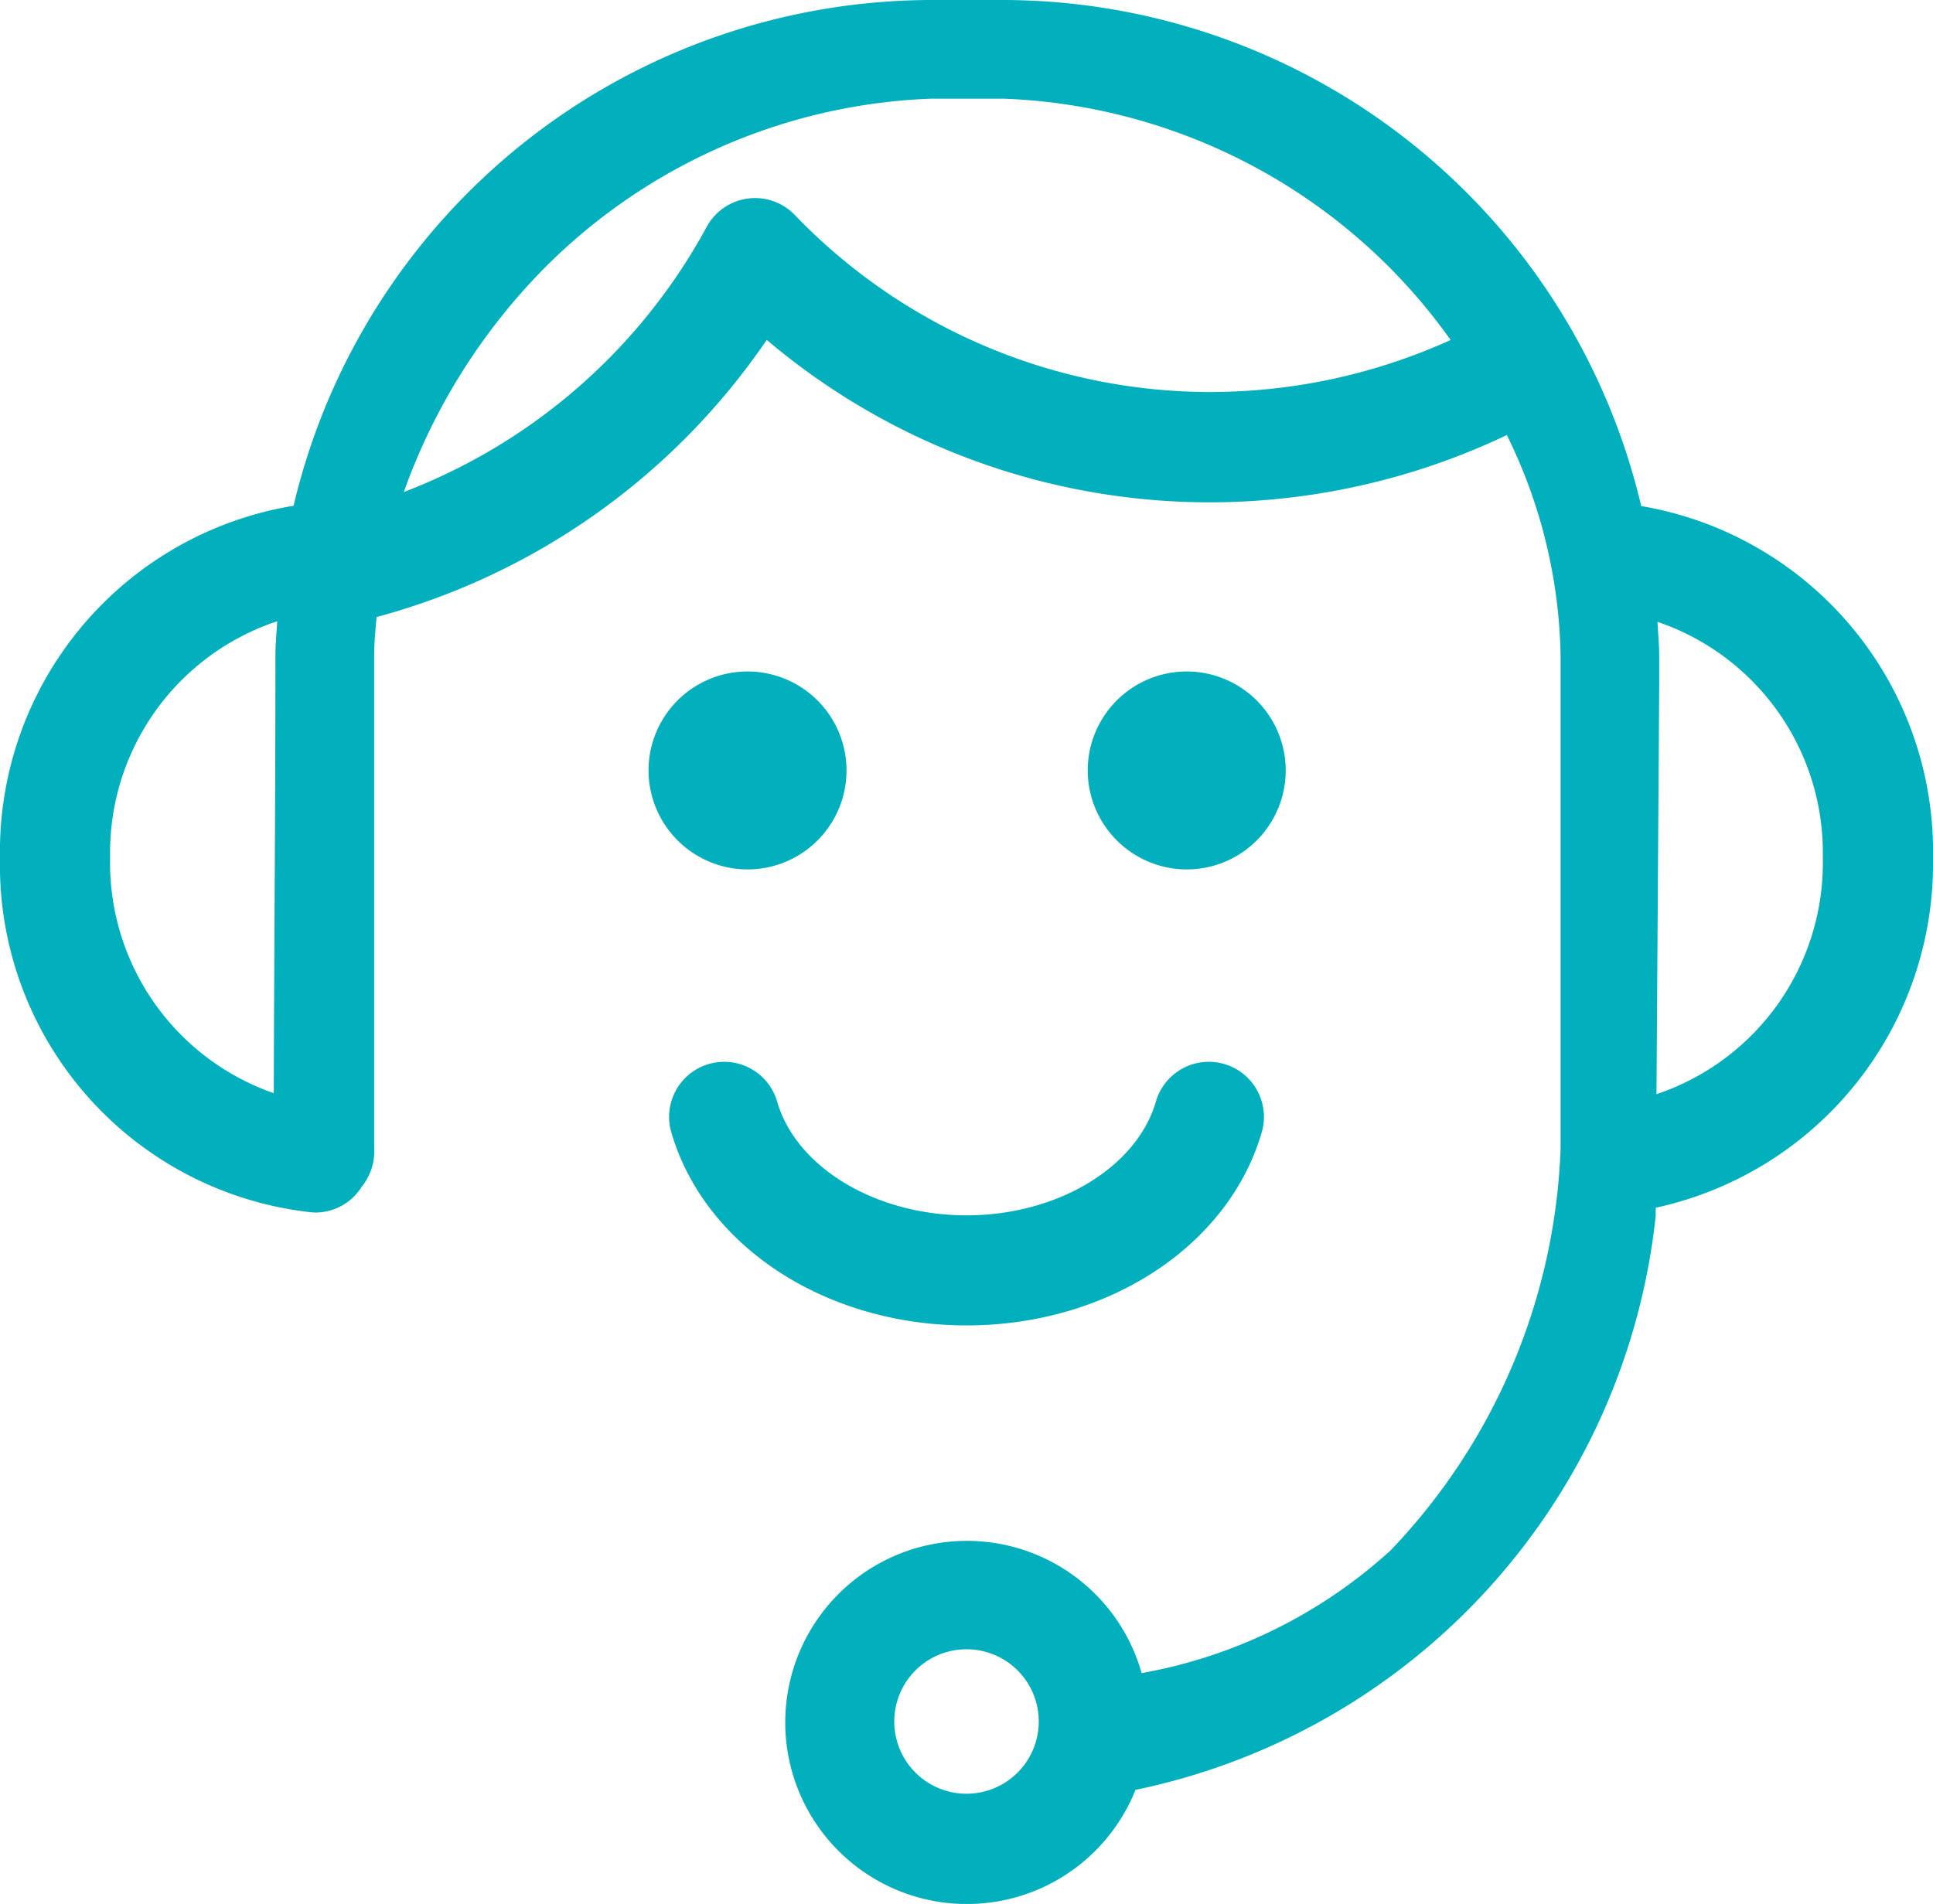 <svg id="グループ_4487" data-name="グループ 4487" xmlns="http://www.w3.org/2000/svg" width="58.463" height="57.596" viewBox="0 0 58.463 57.596">
  <path id="パス_3111" data-name="パス 3111" d="M14.294,17.685a2.994,2.994,0,1,0-3-2.994,3,3,0,0,0,3,2.994" transform="translate(8.321 8.616)" fill="#02afbd"/>
  <path id="パス_3112" data-name="パス 3112" d="M21.943,17.685a2.994,2.994,0,1,0-3-2.994,3,3,0,0,0,3,2.994" transform="translate(13.955 8.616)" fill="#02afbd"/>
  <path id="パス_3113" data-name="パス 3113" d="M58.463,25.952a10.6,10.6,0,0,0-8.825-10.643A19.859,19.859,0,0,0,30.351,0H28.164A19.859,19.859,0,0,0,8.879,15.3,10.6,10.6,0,0,0,0,25.952,10.565,10.565,0,0,0,9.431,36.675c.042,0,.087.005.129.005A1.65,1.65,0,0,0,10.94,35.9a1.121,1.121,0,0,0,.1-.134l.017-.031a1.681,1.681,0,0,0,.26-1v-14.9c0-.389.038-.78.073-1.169a20.829,20.829,0,0,0,11.8-8.384,20.726,20.726,0,0,0,13.474,4.914,20.932,20.932,0,0,0,8.91-2.035A15.671,15.671,0,0,1,47.2,19.831v14.9A18.54,18.54,0,0,1,42.058,46.9a15.11,15.11,0,0,1-7.529,3.713,5.493,5.493,0,1,0-.186,3.532,19.883,19.883,0,0,0,15.733-17.36l0-.25a10.644,10.644,0,0,0,8.386-10.581M29.231,54.262a2.185,2.185,0,1,1,2.186-2.185,2.186,2.186,0,0,1-2.186,2.185m-25.9-28.31a7.372,7.372,0,0,1,5.053-7.158c-.019.346-.054.688-.054,1.037,0,4.9-.038,8.584-.049,13.239a7.38,7.38,0,0,1-4.951-7.118M36.668,11.859A17.447,17.447,0,0,1,24.035,6.5a1.666,1.666,0,0,0-2.662.363,17.535,17.535,0,0,1-9.16,8.021,18.444,18.444,0,0,1,4.244-6.765A17.4,17.4,0,0,1,28.164,2.985h2.186A17.4,17.4,0,0,1,42.058,8.123a17.657,17.657,0,0,1,1.816,2.162,17.608,17.608,0,0,1-7.207,1.573M50.1,33.1l.082-12.314v-.959c0-.342-.035-.677-.052-1.016a7.376,7.376,0,0,1,5,7.137A7.377,7.377,0,0,1,50.1,33.1" fill="#02afbd"/>
  <path id="パス_3114" data-name="パス 3114" d="M29.6,20.591a1.667,1.667,0,0,0-3.209-.9c-.566,2.011-2.978,3.47-5.736,3.47s-5.17-1.459-5.736-3.47a1.667,1.667,0,0,0-3.209.9c.978,3.473,4.656,5.9,8.945,5.9s7.969-2.424,8.945-5.9" transform="translate(8.577 13.604)" fill="#02afbd"/>
</svg>
